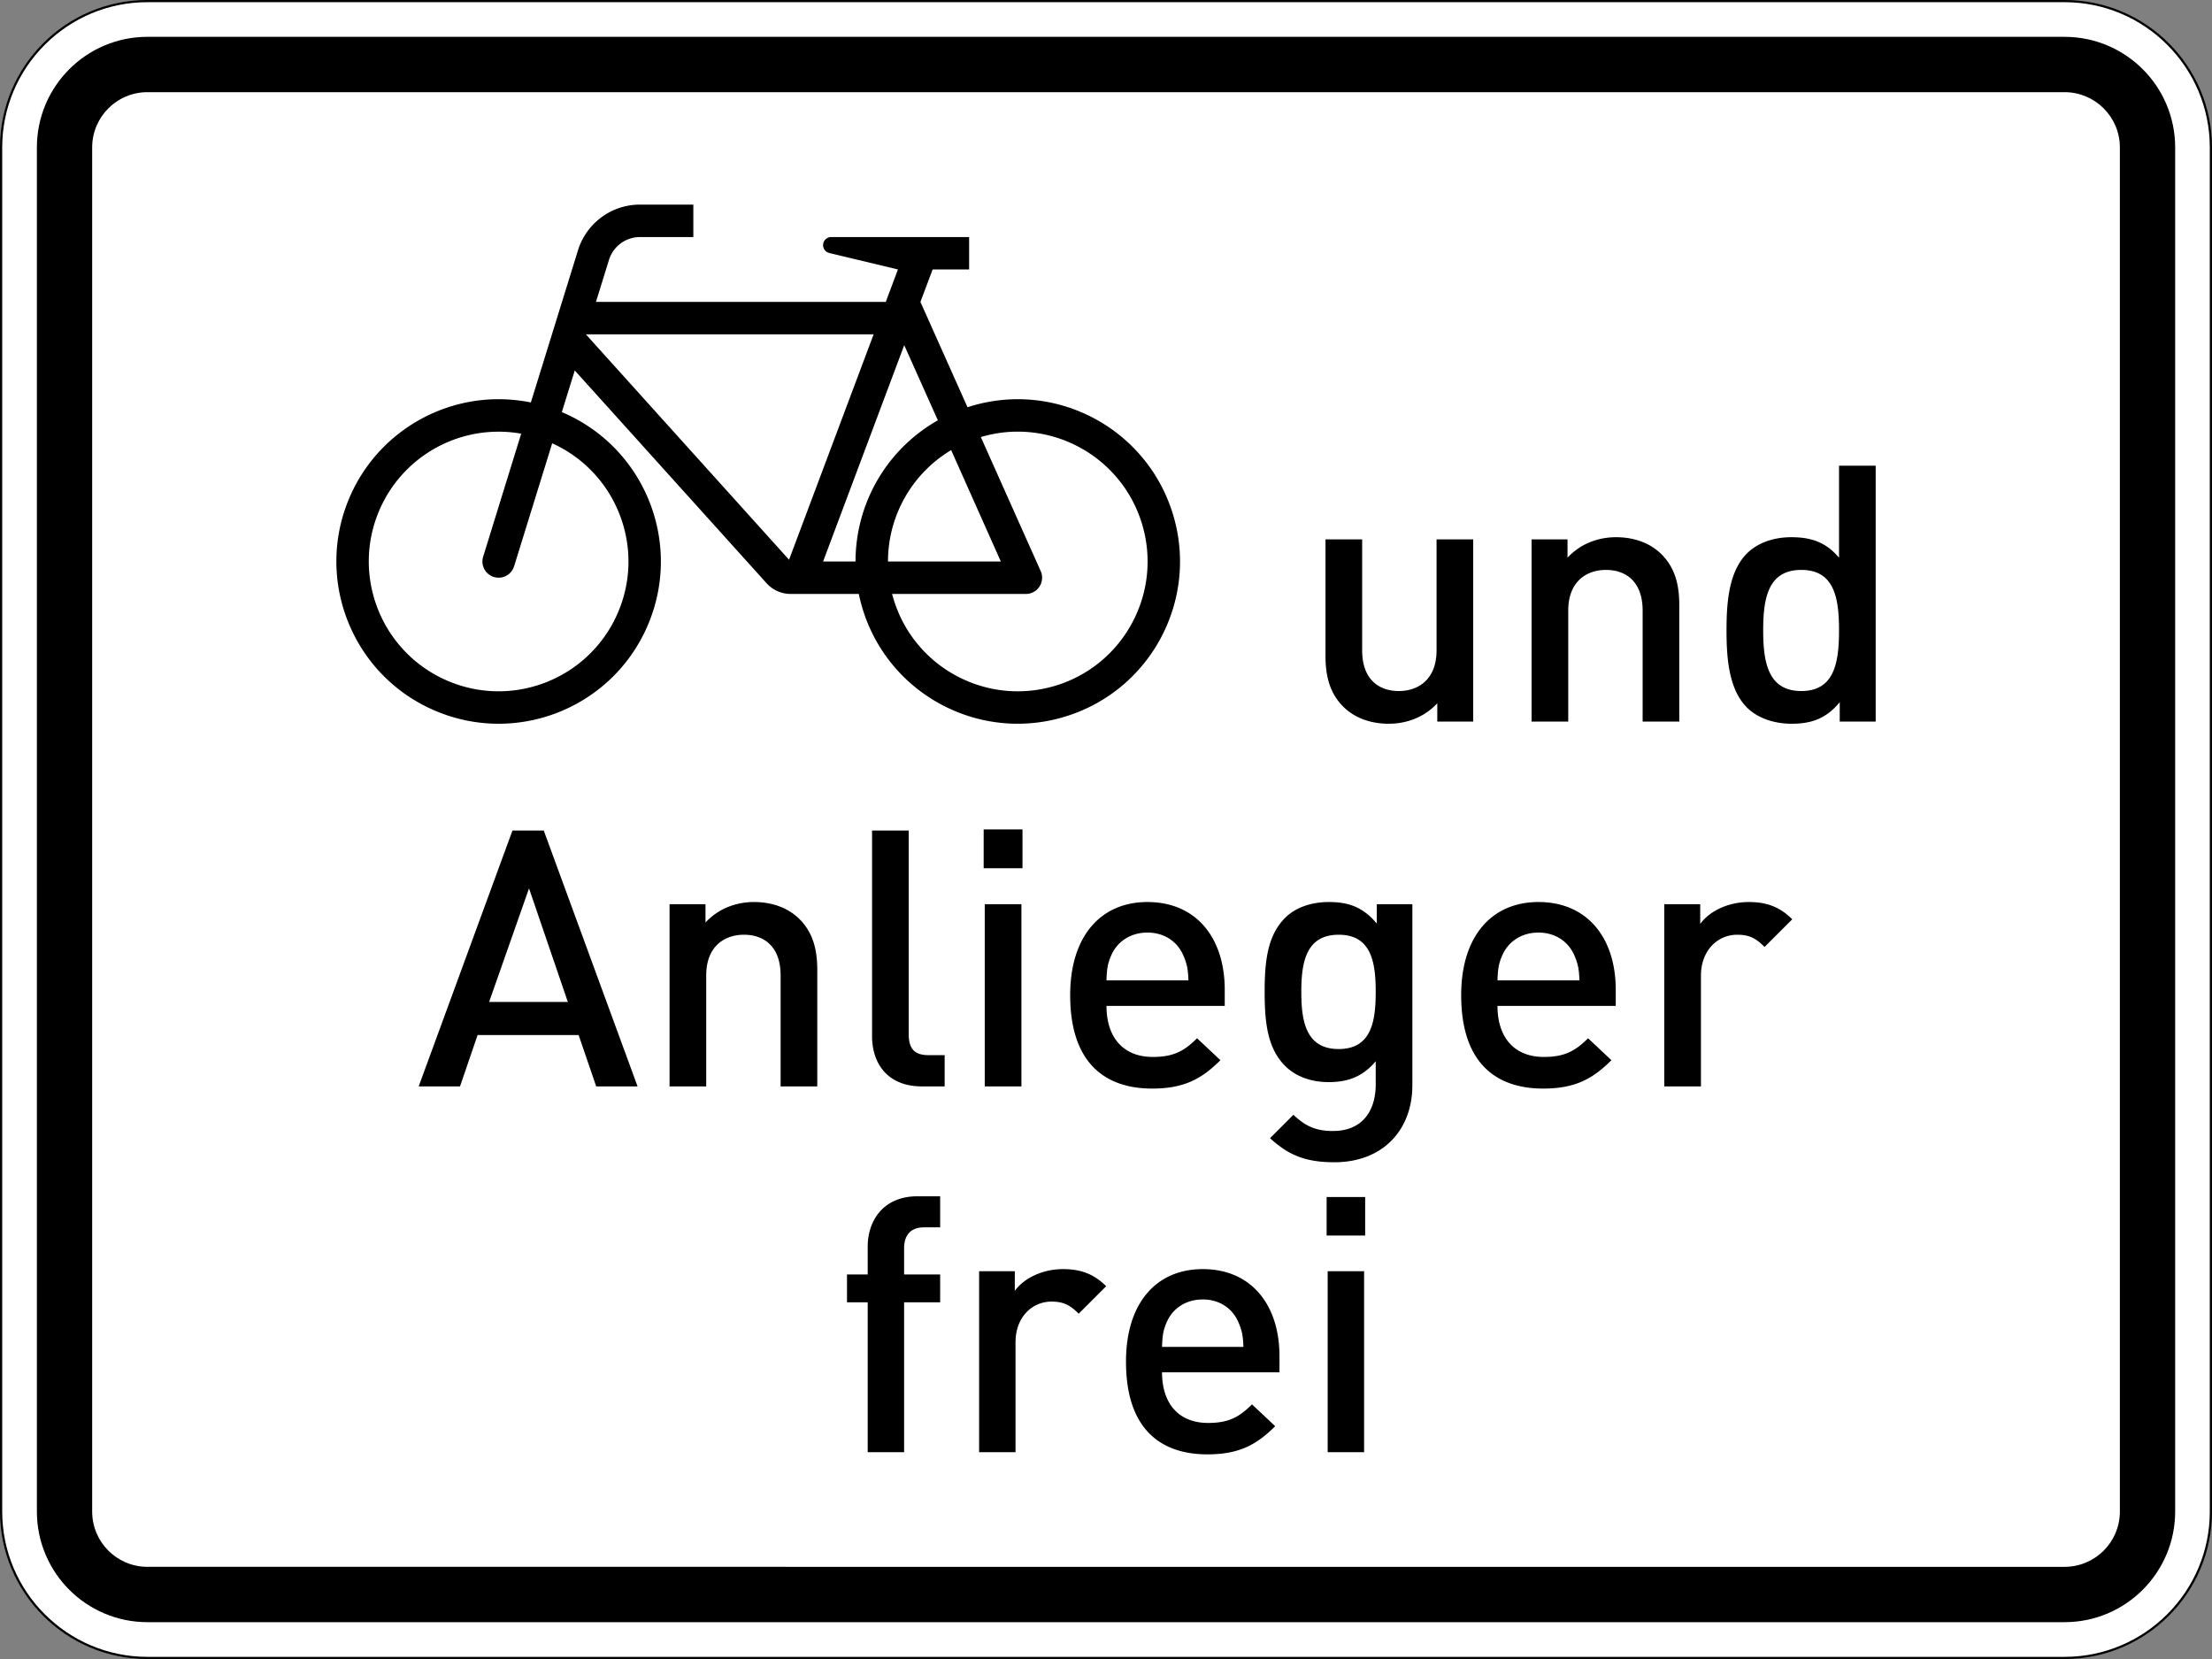 <svg xmlns="http://www.w3.org/2000/svg" xml:space="preserve" viewBox="0 0 600 450.005" role="img" aria-labelledby="title">
  <rect x="0" y="0" width="600" height="450.005" fill="#808080" stroke="none"/>
  <title id="title">Verkehrszeichen 1020-12 - Radfahrer und Anlieger frei</title>
  <path d="M31.996 359.774c-17.504 0-31.754-14.25-31.754-31.766V32C.242 14.492 14.492.242 31.996.242h416.008C465.52.242 479.77 14.492 479.77 32v296.008c0 17.516-14.25 31.766-31.766 31.766" style="fill:#fff;fill-opacity:1;fill-rule:nonzero;stroke:none" transform="matrix(1.25 0 0 -1.25 0 450.005)"/>
  <path d="M31.996.469C14.613.469.477 14.613.477 32v296.008c0 17.383 14.136 31.523 31.519 31.523h416.008c17.383 0 31.519-14.14 31.519-31.523V32c0-17.387-14.136-31.531-31.519-31.531zm416.008 359.535H31.996C14.328 360.004 0 345.676 0 328.008V32C0 14.328 14.328 0 31.996 0h416.008C465.672 0 480 14.328 480 32v296.008c0 17.668-14.328 31.996-31.996 31.996" style="fill:#000;fill-opacity:1;fill-rule:nonzero;stroke:none" transform="matrix(1.25 0 0 -1.25 0 450.005)"/>
  <path d="M31.996 352.012c-13.25 0-23.992-10.746-23.992-24.004V32c0-13.25 10.742-24.004 23.992-24.004h416.008c13.25 0 24.004 10.754 24.004 24.004v296.008c0 13.258-10.754 24.004-24.004 24.004zm0-12.008h416.008c6.629 0 12.004-5.367 12.004-11.996V32c0-6.633-5.375-11.996-12.004-11.996H31.996C25.379 20.004 20 25.367 20 32v296.008c0 6.629 5.379 11.996 11.996 11.996" style="fill:#000;fill-opacity:1;fill-rule:nonzero;stroke:none" transform="matrix(1.25 0 0 -1.25 0 450.005)"/>
  <path d="M138.875 315.606a14.08 14.08 0 0 1-13.453-9.915l-10.227-33.019c-16.406 3.324-32.883-5.363-39.414-20.781-7.57-17.907.801-38.563 18.699-46.141 17.911-7.586 38.559.785 46.137 18.691 7.578 17.907-.793 38.559-18.699 46.137l2.805 9.035 41.613-46.16a7.06 7.06 0 0 1 5.234-2.336h14.789c.27-1.308.618-2.597 1.024-3.867 6.031-18.48 25.898-28.586 44.383-22.547 18.48 6.024 28.582 25.887 22.554 44.367-6.023 18.485-25.886 28.59-44.371 22.563l-10.219 22.855 2.649 7.043h7.918v7.035h-29.93a1.754 1.754 0 0 1-1.707-1.343 1.753 1.753 0 0 1 1.297-2.121l14.898-3.571-2.648-7.043H129.32l2.828 9.121a7.04 7.04 0 0 0 6.727 4.957h11.578v7.04zm-11.734-28.157h62.433l-18.351-48.906zm69.074-2.347 7.297-16.305a35.22 35.22 0 0 1-17.864-30.641h-7.039zm-87.844-18.774a27.4 27.4 0 0 0 4.727-.433l-8.254-26.692a3.515 3.515 0 1 1 6.715-2.082l8.265 26.692c14.172-6.422 20.457-23.106 14.035-37.266-6.418-14.172-23.109-20.457-37.281-14.035-14.164 6.418-20.457 23.109-14.031 37.285 4.648 10.246 14.855 16.605 25.824 16.531m110.074-.094c13.047 1.129 25.535-7.003 29.41-20.046 4.43-14.914-4.066-30.602-18.976-35.024-14.914-4.426-30.594 4.067-35.02 18.981-.093.32-.191.64-.277.972h29.035a3.52 3.52 0 0 1 3.516 3.524c0 .496-.098.988-.301 1.433l-12.996 29.09c1.863.551 3.746.91 5.609 1.07m-12.047-3.902 10.782-24.176h-24.489a28.18 28.18 0 0 0 13.707 24.176M204.012 77.406v6.039h-7.824v5.657c0 2.867 1.398 4.57 4.339 4.57h3.485v6.738h-4.957c-7.356 0-10.766-5.265-10.766-10.922v-6.043h-4.492v-6.039h4.492V44.875h7.899v32.531zM240.039 80.895c-2.711 2.707-5.574 3.714-9.371 3.714-4.414 0-8.445-1.937-10.457-4.722v4.258h-7.746v-39.27h7.902v23.856c0 5.421 3.563 8.828 7.821 8.828 2.71 0 4.109-.852 5.886-2.629zM277.645 62.227v3.48c0 11.156-6.118 18.902-16.653 18.902-10.07 0-16.652-7.359-16.652-20.062 0-14.949 7.82-20.137 17.656-20.137 6.895 0 10.692 2.09 14.719 6.117l-5.035 4.727c-2.789-2.789-5.114-4.027-9.528-4.027-6.429 0-9.992 4.257-9.992 11zm-7.825 5.496h-17.66c.082 2.402.235 3.566 1.008 5.347 1.238 2.942 4.105 4.957 7.824 4.957 3.715 0 6.504-2.015 7.746-4.957.774-1.781 1.004-2.945 1.082-5.347M296.238 91.891v8.363h-8.363v-8.363zm-.23-47.016v39.27h-7.903v-39.27zM319.684 203.418v39.543h-7.954v-24.098c0-6.086-3.746-8.812-8.191-8.812s-7.953 2.648-7.953 8.812v24.098h-7.957v-25.27c0-4.445.937-8.187 3.976-11.152 2.34-2.262 5.696-3.586 9.75-3.586 3.977 0 7.801 1.481 10.532 4.446v-3.981zM364.402 203.418v25.273c0 4.446-.933 8.188-3.976 11.153-2.34 2.262-5.696 3.586-9.75 3.586-3.977 0-7.801-1.481-10.528-4.446v3.977h-7.8v-39.543h7.957v24.102c0 6.082 3.742 8.812 8.187 8.812 4.446 0 7.957-2.652 7.957-8.812v-24.102zM407.02 203.418v55.535h-7.954v-19.969c-2.886 3.434-6.164 4.446-10.375 4.446-3.976 0-7.41-1.324-9.593-3.508-3.977-3.981-4.446-10.688-4.446-16.691 0-6.004.469-12.793 4.446-16.77 2.183-2.184 5.695-3.508 9.672-3.508 4.289 0 7.488 1.09 10.449 4.68v-4.215zm-7.954 19.813c0-7.02-1.015-13.18-8.191-13.18s-8.266 6.16-8.266 13.18 1.09 13.101 8.266 13.101 8.191-6.082 8.191-13.101M138.352 124.254l-20.36 55.531h-6.785l-20.355-55.531h8.968l3.821 11.152h21.918l3.82-11.152zm-15.133 18.328h-17.082l8.66 24.645zM177.348 124.254v25.27c0 4.445-.938 8.191-3.977 11.152-2.34 2.262-5.695 3.59-9.75 3.59-3.98 0-7.801-1.485-10.531-4.446v3.977h-7.797v-39.543h7.953v24.102c0 6.082 3.746 8.812 8.192 8.812s7.953-2.652 7.953-8.812v-24.102zM204.988 124.254v6.785h-3.508c-3.199 0-4.289 1.559-4.289 4.602v44.144h-7.957v-44.613c0-5.848 3.278-10.918 10.84-10.918zM221.879 171.598v8.422h-8.426v-8.422zm-.234-47.344v39.543h-7.957v-39.543zM265.766 141.723v3.511c0 11.231-6.164 19.032-16.77 19.032-10.141 0-16.769-7.41-16.769-20.203 0-15.051 7.878-20.278 17.781-20.278 6.941 0 10.765 2.106 14.82 6.16l-5.07 4.758c-2.809-2.804-5.149-4.054-9.594-4.054-6.473 0-10.059 4.289-10.059 11.074zm-7.879 5.539h-17.782c.075 2.418.231 3.586 1.012 5.383 1.25 2.961 4.133 4.992 7.879 4.992 3.742 0 6.551-2.031 7.797-4.992.781-1.797 1.016-2.965 1.094-5.383M306.48 124.488v39.309h-7.718v-4.211c-2.965 3.586-6.164 4.68-10.375 4.68-3.977 0-7.332-1.25-9.516-3.434-3.82-3.82-4.445-9.359-4.445-16.066s.625-12.246 4.445-16.067c2.184-2.183 5.461-3.511 9.438-3.511 4.054 0 7.332 1.093 10.218 4.527v-5.07c0-5.305-2.574-10.063-9.281-10.063-3.902 0-6.086 1.172-8.582 3.512l-5.066-5.07c4.132-3.825 7.953-5.227 13.961-5.227 10.527 0 16.921 7.019 16.921 16.691m-7.953 20.278c0-6.239-.859-12.403-8.035-12.403s-8.109 6.164-8.109 12.403c0 6.238.933 12.402 8.109 12.402s8.035-6.164 8.035-12.402M350.613 141.723v3.511c0 11.231-6.16 19.032-16.769 19.032-10.141 0-16.77-7.41-16.77-20.203 0-15.051 7.879-20.278 17.785-20.278 6.942 0 10.762 2.106 14.817 6.16l-5.067 4.758c-2.808-2.804-5.148-4.054-9.593-4.054-6.477 0-10.063 4.289-10.063 11.074zm-7.879 5.539h-17.781c.078 2.418.235 3.586 1.016 5.383 1.246 2.961 4.133 4.992 7.875 4.992 3.746 0 6.551-2.031 7.801-4.992.777-1.797 1.011-2.965 1.089-5.383M388.914 160.52c-2.73 2.73-5.617 3.746-9.437 3.746-4.446 0-8.504-1.95-10.532-4.758v4.289h-7.797v-39.543h7.954v24.023c0 5.457 3.589 8.891 7.878 8.891 2.731 0 4.133-.859 5.926-2.652z" style="fill:#000;fill-opacity:1;fill-rule:nonzero;stroke:none" transform="matrix(1.25 0 0 -1.25 0 450.005)"/>
</svg>
